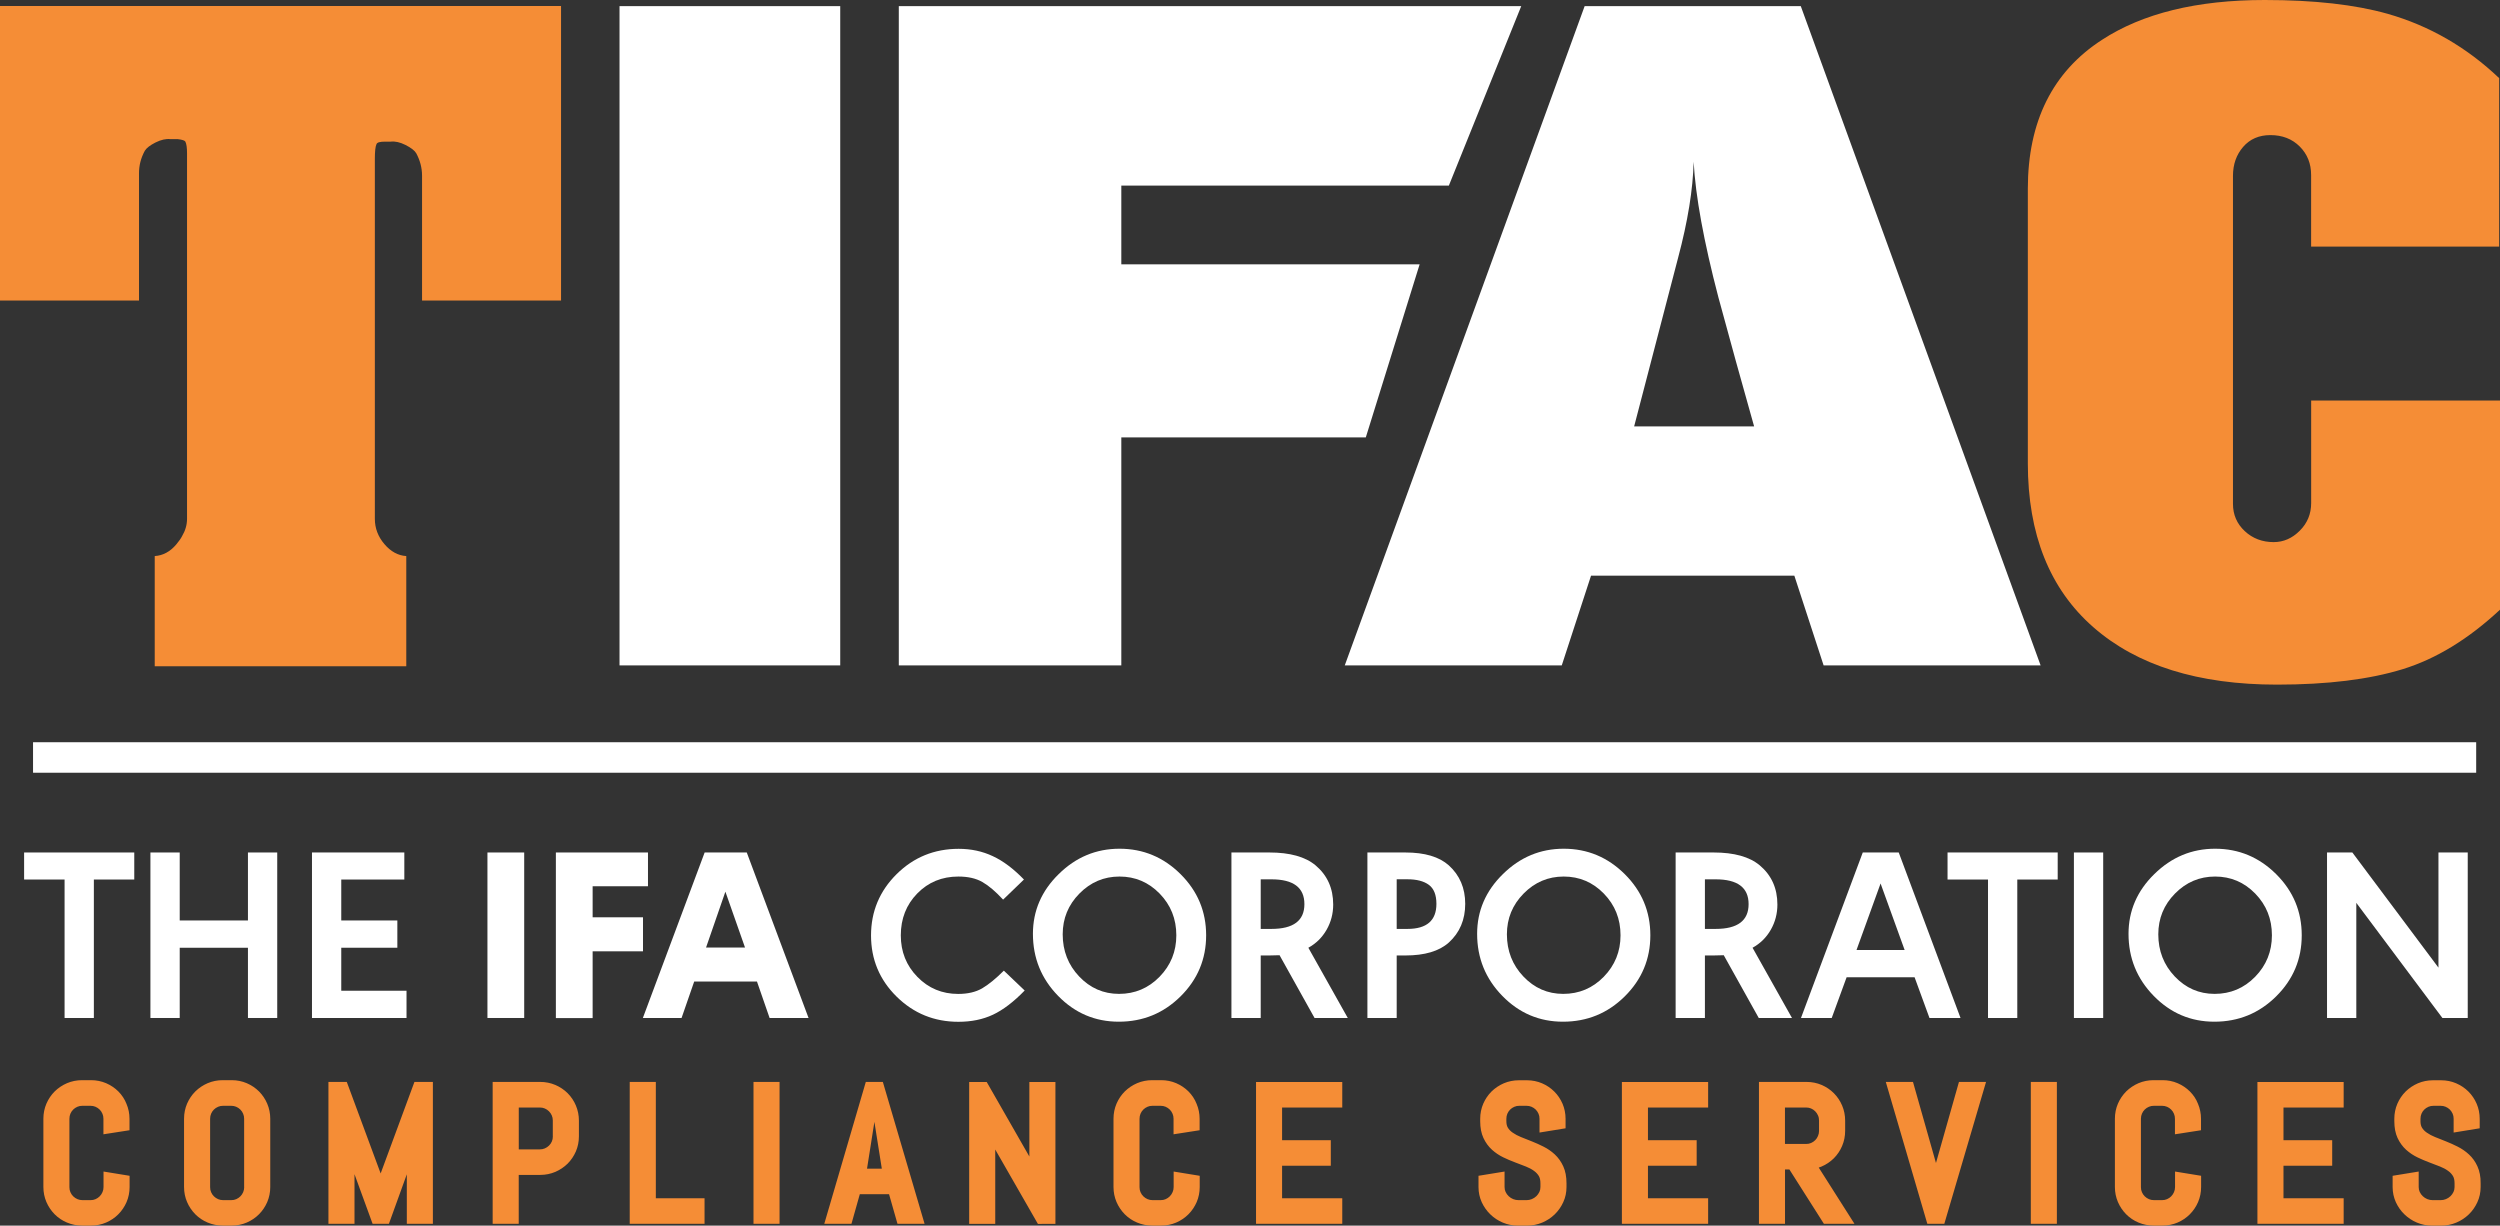 <!-- Generator: Adobe Illustrator 25.1.0, SVG Export Plug-In  -->
<svg version="1.1" xmlns="http://www.w3.org/2000/svg" xmlns:xlink="http://www.w3.org/1999/xlink" x="0px" y="0px"
	 width="512.21px" height="251.11px" viewBox="0 0 512.21 251.11"
	 style="overflow:visible;enable-background:new 0 0 512.21 251.11;" xml:space="preserve">
<rect x="0" y="0" width="512.21" height="251.11" fill="#333333" stroke="none"/>
<style type="text/css">
	.st0{fill:#F58D36;}
	.st1{fill:#FFFFFF;}
</style>
<defs>
</defs>
<g>
	<g>
		<path class="st0" d="M24.25,223.62c-0.71-0.71-1.56-1.28-2.51-1.69c-0.96-0.41-2-0.62-3.08-0.62h-1.85
			c-1.08,0-2.12,0.21-3.09,0.62c-0.95,0.41-1.8,0.98-2.52,1.69c-0.72,0.72-1.28,1.56-1.69,2.5c-0.41,0.96-0.62,2-0.62,3.08v14
			c0,1.09,0.21,2.12,0.62,3.08c0.41,0.95,0.98,1.79,1.69,2.51c0.72,0.72,1.56,1.29,2.52,1.69c0.97,0.41,2,0.62,3.09,0.62h1.85
			c1.09,0,2.12-0.21,3.08-0.62c0.95-0.41,1.79-0.98,2.5-1.69c0.72-0.72,1.28-1.56,1.69-2.5c0.41-0.96,0.62-2,0.62-3.08v-2.31
			l-5.34-0.87v3.18c0,0.38-0.07,0.71-0.21,1.03c-0.14,0.33-0.33,0.62-0.58,0.87c-0.24,0.25-0.52,0.43-0.85,0.58
			c-0.32,0.14-0.65,0.2-1.03,0.2h-1.64c-0.38,0-0.72-0.07-1.03-0.2c-0.33-0.14-0.62-0.34-0.87-0.58c-0.25-0.25-0.44-0.53-0.58-0.86
			c-0.14-0.32-0.2-0.65-0.2-1.03v-14c0-0.38,0.07-0.71,0.2-1.03c0.14-0.33,0.33-0.61,0.57-0.85c0.25-0.25,0.54-0.44,0.87-0.58
			c0.32-0.14,0.65-0.2,1.03-0.2h1.64c0.38,0,0.72,0.07,1.03,0.2c0.33,0.14,0.61,0.33,0.86,0.58c0.24,0.24,0.43,0.52,0.57,0.86
			c0.14,0.32,0.2,0.65,0.2,1.03v3.17l5.34-0.83v-2.34c0-1.09-0.21-2.12-0.62-3.08C25.53,225.18,24.96,224.34,24.25,223.62z
			 M53.07,223.62c-0.71-0.71-1.56-1.28-2.51-1.69c-0.96-0.41-2-0.62-3.08-0.62h-1.85c-1.08,0-2.12,0.21-3.09,0.62
			c-0.95,0.41-1.8,0.98-2.52,1.69c-0.72,0.72-1.28,1.56-1.69,2.5c-0.41,0.96-0.62,2-0.62,3.08v14c0,1.09,0.21,2.12,0.62,3.08
			c0.41,0.95,0.98,1.79,1.69,2.51c0.72,0.72,1.56,1.29,2.52,1.69c0.97,0.41,2,0.62,3.09,0.62h1.85c1.09,0,2.12-0.21,3.08-0.62
			c0.95-0.41,1.79-0.98,2.5-1.69c0.72-0.72,1.28-1.56,1.69-2.5c0.41-0.96,0.62-2,0.62-3.08v-14c0-1.09-0.21-2.12-0.62-3.08
			C54.35,225.18,53.78,224.34,53.07,223.62z M50.03,243.21c0,0.38-0.07,0.71-0.2,1.03c-0.14,0.33-0.33,0.62-0.58,0.87
			c-0.24,0.25-0.52,0.43-0.85,0.58c-0.32,0.14-0.65,0.2-1.03,0.2h-1.64c-0.38,0-0.72-0.07-1.03-0.2c-0.33-0.14-0.62-0.34-0.87-0.58
			c-0.25-0.25-0.44-0.53-0.58-0.86c-0.14-0.32-0.2-0.65-0.2-1.03v-14c0-0.38,0.07-0.71,0.2-1.03c0.14-0.33,0.33-0.61,0.57-0.85
			c0.25-0.25,0.54-0.44,0.87-0.58c0.32-0.14,0.65-0.2,1.03-0.2h1.64c0.38,0,0.72,0.07,1.03,0.2c0.33,0.14,0.61,0.33,0.86,0.58
			s0.43,0.52,0.57,0.86c0.14,0.32,0.2,0.65,0.2,1.03V243.21z M77.99,240.42l-6.94-18.75h-3.76v29.07h5.34v-10.17l3.71,10.17h3.34
			l3.67-10.15v10.15h5.34v-29.07h-3.78L77.99,240.42z M116.3,223.98c-0.71-0.71-1.56-1.28-2.52-1.69c-0.96-0.41-2-0.62-3.09-0.62
			h-9.75v29.07h5.34v-10.02h4.41c1.09,0,2.13-0.21,3.09-0.62c0.95-0.41,1.8-0.98,2.52-1.69c0.71-0.71,1.28-1.56,1.69-2.5
			c0.41-0.96,0.62-2,0.62-3.08v-3.24c0-1.08-0.21-2.12-0.62-3.09C117.59,225.55,117.02,224.7,116.3,223.98z M113.27,232.83
			c0,0.38-0.07,0.72-0.2,1.03c-0.14,0.33-0.33,0.61-0.58,0.85c-0.25,0.25-0.54,0.44-0.87,0.58c-0.32,0.14-0.65,0.2-1.03,0.2h-4.3
			v-8.58h4.3c0.38,0,0.72,0.07,1.03,0.2c0.33,0.14,0.61,0.33,0.86,0.58c0.25,0.25,0.44,0.53,0.58,0.86c0.14,0.32,0.2,0.65,0.2,1.03
			V232.83z M134.36,221.67h-5.34v29.07h15.33v-5.23h-9.98V221.67z M154.38,250.74h5.34v-29.07h-5.34V250.74z M177.39,221.67
			l-8.51,29.07h5.57l1.71-6.07h5.99l1.73,6.07h5.55l-8.55-29.07H177.39z M177.64,239.44l1.51-9.59l1.52,9.59H177.64z M210.9,236.95
			l-8.74-15.27h-3.59v29.07h5.34v-15.23l8.74,15.24l3.59-0.01v-29.07h-5.34V236.95z M243.5,223.62c-0.71-0.71-1.56-1.28-2.51-1.69
			c-0.96-0.41-2-0.62-3.08-0.62h-1.85c-1.08,0-2.12,0.21-3.09,0.62c-0.95,0.41-1.8,0.98-2.52,1.69c-0.72,0.72-1.28,1.56-1.69,2.5
			c-0.41,0.96-0.62,2-0.62,3.08v14c0,1.09,0.21,2.12,0.62,3.08c0.41,0.95,0.98,1.79,1.69,2.51c0.72,0.72,1.56,1.29,2.52,1.69
			c0.97,0.41,2,0.62,3.09,0.62h1.85c1.09,0,2.12-0.21,3.08-0.62c0.95-0.41,1.79-0.98,2.5-1.69c0.72-0.72,1.28-1.56,1.69-2.5
			c0.41-0.96,0.62-2,0.62-3.08v-2.31l-5.34-0.87v3.18c0,0.38-0.07,0.71-0.21,1.03c-0.14,0.33-0.33,0.62-0.58,0.87
			c-0.24,0.25-0.52,0.43-0.85,0.58c-0.32,0.14-0.65,0.2-1.03,0.2h-1.64c-0.38,0-0.72-0.07-1.03-0.2c-0.33-0.14-0.62-0.34-0.87-0.58
			c-0.25-0.25-0.44-0.53-0.58-0.86c-0.14-0.32-0.2-0.65-0.2-1.03v-14c0-0.38,0.07-0.71,0.2-1.03c0.14-0.33,0.33-0.61,0.57-0.85
			c0.25-0.25,0.54-0.44,0.87-0.58c0.32-0.14,0.65-0.2,1.03-0.2h1.64c0.38,0,0.72,0.07,1.03,0.2c0.33,0.14,0.61,0.33,0.86,0.58
			c0.24,0.24,0.43,0.52,0.57,0.86c0.14,0.32,0.2,0.65,0.2,1.03v3.17l5.34-0.83v-2.34c0-1.09-0.21-2.12-0.62-3.08
			C244.78,225.18,244.21,224.34,243.5,223.62z M257.34,250.74h17.67v-5.23h-12.33v-6.67h9.98v-5.23h-9.98v-6.69h12.33v-5.23h-17.67
			V250.74z M318.55,236.52c-0.68-0.63-1.46-1.17-2.32-1.6c-0.77-0.39-1.57-0.75-2.38-1.07c-0.77-0.31-1.53-0.61-2.26-0.9
			c-0.63-0.25-1.19-0.56-1.68-0.9c-0.42-0.29-0.74-0.62-0.98-1.02c-0.2-0.33-0.3-0.77-0.3-1.32v-0.49c0-0.38,0.07-0.71,0.2-1.03
			c0.14-0.33,0.33-0.61,0.57-0.85c0.25-0.25,0.54-0.44,0.87-0.58c0.32-0.14,0.65-0.2,1.03-0.2h1.45c0.38,0,0.72,0.07,1.03,0.2
			c0.33,0.14,0.61,0.33,0.86,0.57c0.24,0.24,0.43,0.52,0.58,0.86c0.14,0.32,0.2,0.65,0.2,1.03v2.82l5.34-0.87v-1.95
			c0-1.08-0.21-2.12-0.62-3.08c-0.41-0.95-0.98-1.79-1.69-2.5c-0.71-0.71-1.56-1.28-2.51-1.69c-0.96-0.41-2-0.62-3.08-0.62h-1.67
			c-1.08,0-2.12,0.21-3.09,0.62c-0.95,0.41-1.8,0.98-2.52,1.69c-0.72,0.72-1.28,1.56-1.69,2.5c-0.41,0.96-0.62,2-0.62,3.08v0.49
			c0,1.33,0.22,2.49,0.66,3.44c0.44,0.94,1.03,1.76,1.76,2.42c0.69,0.62,1.47,1.15,2.33,1.56c0.76,0.37,1.56,0.71,2.39,1.02
			c0.77,0.29,1.51,0.57,2.24,0.86c0.62,0.24,1.17,0.54,1.65,0.89c0.42,0.3,0.74,0.65,0.99,1.06c0.21,0.36,0.32,0.85,0.32,1.47v0.78
			c0,0.36-0.07,0.69-0.21,0.99c-0.16,0.34-0.37,0.63-0.63,0.88c-0.27,0.26-0.57,0.45-0.93,0.6c-0.34,0.14-0.69,0.21-1.08,0.21h-1.64
			c-0.39,0-0.74-0.07-1.09-0.21c-0.36-0.15-0.66-0.34-0.93-0.6c-0.27-0.25-0.47-0.54-0.63-0.88c-0.14-0.3-0.21-0.63-0.21-0.99v-3.18
			l-5.34,0.87v2.31c0,1.1,0.23,2.15,0.67,3.12c0.44,0.94,1.03,1.78,1.76,2.48c0.73,0.71,1.59,1.28,2.55,1.68
			c0.98,0.41,2.02,0.62,3.1,0.62h1.87c1.08,0,2.12-0.21,3.1-0.62c0.96-0.4,1.82-0.97,2.56-1.68c0.73-0.71,1.32-1.55,1.75-2.49
			c0.45-0.97,0.67-2.02,0.67-3.12v-0.78c0-1.32-0.22-2.49-0.66-3.45C319.86,238.02,319.27,237.19,318.55,236.52z M332.3,250.74
			h17.67v-5.23h-12.33v-6.67h9.98v-5.23h-9.98v-6.69h12.33v-5.23H332.3V250.74z M373.22,239L373.22,239
			c0.95-0.41,1.79-0.98,2.51-1.69c0.72-0.72,1.28-1.56,1.69-2.52c0.41-0.96,0.62-2,0.62-3.09v-2.11c0-1.09-0.21-2.13-0.62-3.09
			c-0.41-0.96-0.98-1.8-1.69-2.52c-0.71-0.71-1.55-1.28-2.5-1.69c-0.96-0.41-2-0.62-3.08-0.62h-9.77v29.07h5.34v-11.13h0.9
			l7.07,11.13h6.26l-7.32-11.52C372.83,239.16,373.03,239.08,373.22,239z M371.91,233.6c-0.24,0.25-0.52,0.43-0.85,0.58
			c-0.32,0.14-0.65,0.2-1.03,0.2h-4.32v-7.47h4.32c0.38,0,0.72,0.07,1.03,0.2c0.33,0.14,0.6,0.33,0.85,0.58
			c0.25,0.25,0.44,0.54,0.58,0.87c0.14,0.31,0.2,0.65,0.2,1.03v2.11c0,0.38-0.07,0.71-0.21,1.03
			C372.35,233.07,372.16,233.35,371.91,233.6z M396.65,238.28l-4.71-16.61h-5.57l8.51,29.07h3.48l8.55-29.07h-5.55L396.65,238.28z
			 M416.08,250.74h5.34v-29.07h-5.34V250.74z M448.67,223.62c-0.71-0.71-1.56-1.28-2.51-1.69c-0.96-0.41-2-0.62-3.08-0.62h-1.85
			c-1.08,0-2.12,0.21-3.09,0.62c-0.95,0.41-1.8,0.98-2.52,1.69c-0.72,0.72-1.28,1.56-1.69,2.5c-0.41,0.96-0.62,2-0.62,3.08v14
			c0,1.09,0.21,2.12,0.62,3.08c0.41,0.95,0.98,1.79,1.69,2.51c0.72,0.72,1.56,1.29,2.52,1.69c0.97,0.41,2,0.62,3.09,0.62h1.85
			c1.09,0,2.12-0.21,3.08-0.62c0.95-0.41,1.79-0.98,2.5-1.69c0.72-0.72,1.28-1.56,1.69-2.5c0.41-0.96,0.62-2,0.62-3.08v-2.31
			l-5.34-0.87v3.18c0,0.38-0.07,0.71-0.21,1.03c-0.14,0.33-0.33,0.62-0.58,0.87c-0.24,0.25-0.52,0.43-0.85,0.58
			c-0.32,0.14-0.65,0.2-1.03,0.2h-1.64c-0.38,0-0.72-0.07-1.03-0.2c-0.33-0.14-0.62-0.34-0.87-0.58c-0.25-0.25-0.44-0.53-0.58-0.86
			c-0.14-0.32-0.2-0.65-0.2-1.03v-14c0-0.38,0.07-0.71,0.2-1.03c0.14-0.33,0.33-0.61,0.57-0.85c0.25-0.25,0.54-0.44,0.87-0.58
			c0.32-0.14,0.65-0.2,1.03-0.2h1.64c0.38,0,0.72,0.07,1.03,0.2c0.33,0.14,0.61,0.33,0.86,0.58c0.24,0.24,0.43,0.52,0.57,0.86
			c0.14,0.32,0.2,0.65,0.2,1.03v3.17l5.34-0.83v-2.34c0-1.09-0.21-2.12-0.62-3.08C449.96,225.18,449.39,224.34,448.67,223.62z
			 M462.51,250.74h17.67v-5.23h-12.33v-6.67h9.98v-5.23h-9.98v-6.69h12.33v-5.23h-17.67V250.74z M507.59,238.97
			c-0.43-0.96-1.02-1.78-1.75-2.45c-0.68-0.63-1.46-1.17-2.32-1.6c-0.77-0.39-1.57-0.75-2.38-1.07c-0.77-0.31-1.53-0.61-2.26-0.9
			c-0.63-0.25-1.19-0.56-1.68-0.9c-0.42-0.29-0.74-0.62-0.98-1.02c-0.2-0.33-0.3-0.77-0.3-1.32v-0.49c0-0.38,0.07-0.71,0.2-1.03
			c0.14-0.33,0.33-0.61,0.57-0.85c0.25-0.25,0.54-0.44,0.87-0.58c0.32-0.14,0.65-0.2,1.03-0.2h1.45c0.38,0,0.72,0.07,1.03,0.2
			c0.33,0.14,0.61,0.33,0.86,0.57c0.24,0.24,0.43,0.52,0.58,0.86c0.14,0.32,0.2,0.65,0.2,1.03v2.82l5.34-0.87v-1.95
			c0-1.08-0.21-2.12-0.62-3.08c-0.41-0.95-0.98-1.79-1.69-2.5c-0.71-0.71-1.56-1.28-2.51-1.69c-0.96-0.41-2-0.62-3.08-0.62h-1.67
			c-1.08,0-2.12,0.21-3.09,0.62c-0.95,0.41-1.8,0.98-2.52,1.69c-0.72,0.72-1.28,1.56-1.69,2.5c-0.41,0.96-0.62,2-0.62,3.08v0.49
			c0,1.33,0.22,2.49,0.66,3.44c0.44,0.94,1.03,1.76,1.76,2.42c0.69,0.62,1.47,1.15,2.33,1.56c0.76,0.37,1.56,0.71,2.39,1.02
			c0.77,0.29,1.51,0.57,2.24,0.86c0.62,0.24,1.17,0.54,1.65,0.89c0.42,0.3,0.74,0.65,0.99,1.06c0.21,0.36,0.32,0.85,0.32,1.47v0.78
			c0,0.36-0.07,0.69-0.21,0.99c-0.16,0.34-0.37,0.63-0.63,0.88c-0.27,0.26-0.57,0.45-0.93,0.6c-0.34,0.14-0.69,0.21-1.08,0.21h-1.64
			c-0.39,0-0.74-0.07-1.09-0.21c-0.36-0.15-0.66-0.34-0.93-0.6c-0.27-0.25-0.47-0.54-0.63-0.88c-0.14-0.3-0.21-0.63-0.21-0.99v-3.18
			l-5.34,0.87v2.31c0,1.1,0.23,2.15,0.67,3.12c0.44,0.94,1.02,1.78,1.76,2.48c0.73,0.71,1.59,1.28,2.55,1.68
			c0.98,0.41,2.02,0.62,3.1,0.62h1.87c1.08,0,2.12-0.21,3.1-0.62c0.96-0.4,1.82-0.97,2.56-1.68c0.73-0.71,1.32-1.55,1.75-2.49
			c0.45-0.97,0.67-2.02,0.67-3.12v-0.78C508.26,241.1,508.03,239.94,507.59,238.97z"/>
	</g>
</g>
<g>
	<g>
		<path class="st1" d="M27.52,180.2h-8.29v28.37h-6V180.2H4.94v-5.54h22.57V180.2z"/>
		<path class="st1" d="M36.82,174.66v13.93h13.98v-13.93h6v33.91h-6v-14.39H36.82v14.39h-6v-33.91H36.82z"/>
		<path class="st1" d="M82.84,174.66v5.54H69.92v8.39h11.49v5.59H69.92v8.8h13.37v5.59H63.92v-33.91H82.84z"/>
		<path class="st1" d="M99.87,174.66h7.53v33.91h-7.53V174.66z"/>
		<path class="st1" d="M113.9,174.66h18.86v6.92h-11.34v6.36h10.32v6.97h-10.32v13.68h-7.53V174.66z"/>
		<path class="st1" d="M157.68,208.57l-2.59-7.47h-12.86l-2.59,7.47h-7.93l12.66-33.91H153l12.66,33.91H157.68z M144.66,194.13h7.98
			l-4.02-11.44L144.66,194.13z"/>
		<path class="st1" d="M209.79,180.2l-4.27,4.12c-1.53-1.66-2.94-2.86-4.25-3.61c-1.31-0.75-2.94-1.12-4.91-1.12
			c-3.36,0-6.16,1.15-8.42,3.46c-2.25,2.3-3.38,5.17-3.38,8.59c0,3.36,1.13,6.19,3.41,8.52c2.27,2.32,5.05,3.48,8.34,3.48
			c1.96,0,3.6-0.38,4.91-1.14c1.3-0.76,2.79-1.97,4.45-3.63l4.27,4.07c-2.27,2.34-4.44,3.99-6.51,4.96
			c-2.07,0.97-4.42,1.45-7.07,1.45c-4.95,0-9.17-1.72-12.66-5.16c-3.49-3.44-5.24-7.62-5.24-12.53s1.75-9.1,5.24-12.56
			c3.49-3.46,7.73-5.19,12.71-5.19c2.54,0,4.87,0.5,6.99,1.5C205.53,176.39,207.66,178,209.79,180.2z"/>
		<path class="st1" d="M229.37,173.89c4.85,0,9.02,1.74,12.51,5.21s5.24,7.65,5.24,12.53c0,4.88-1.75,9.05-5.24,12.51
			c-3.49,3.46-7.71,5.19-12.66,5.19c-4.85,0-8.99-1.76-12.43-5.29c-3.44-3.52-5.16-7.76-5.16-12.71c0-4.71,1.76-8.8,5.29-12.25
			C220.43,175.62,224.59,173.89,229.37,173.89z M229.37,179.59c-3.19,0-5.92,1.16-8.21,3.48c-2.29,2.32-3.43,5.11-3.43,8.36
			c0,3.39,1.13,6.27,3.38,8.64c2.25,2.37,4.97,3.56,8.16,3.56c3.25,0,6.03-1.17,8.31-3.51s3.43-5.17,3.43-8.49
			c0-3.36-1.14-6.2-3.41-8.54C235.33,180.76,232.59,179.59,229.37,179.59z"/>
		<path class="st1" d="M268.06,194.18l8.08,14.39h-6.81l-7.17-12.86c-0.64,0.03-1.34,0.05-2.08,0.05h-1.78v12.81h-6v-33.91h7.78
			c4.2,0,7.36,0.88,9.46,2.64c2.41,2.03,3.61,4.71,3.61,8.03c0,1.86-0.45,3.58-1.35,5.16C270.9,192.07,269.65,193.3,268.06,194.18z
			 M258.3,180.15v10.17h2.19c4.51,0,6.76-1.69,6.76-5.08c0-3.39-2.25-5.08-6.76-5.08H258.3z"/>
		<path class="st1" d="M287.94,195.76h-1.78v12.81h-6v-33.91h7.78c3.97,0,6.93,0.88,8.9,2.64c2.24,2.03,3.36,4.66,3.36,7.88
			c0,3.25-1.12,5.9-3.36,7.93C294.87,194.88,291.9,195.76,287.94,195.76z M286.16,180.15v10.17h2.19c3.97,0,5.95-1.71,5.95-5.14
			c0-1.83-0.52-3.13-1.55-3.89s-2.5-1.14-4.4-1.14H286.16z"/>
		<path class="st1" d="M320.38,173.89c4.85,0,9.02,1.74,12.51,5.21s5.24,7.65,5.24,12.53c0,4.88-1.75,9.05-5.24,12.51
			c-3.49,3.46-7.71,5.19-12.66,5.19c-4.85,0-8.99-1.76-12.43-5.29c-3.44-3.52-5.16-7.76-5.16-12.71c0-4.71,1.76-8.8,5.29-12.25
			C311.44,175.62,315.6,173.89,320.38,173.89z M320.38,179.59c-3.19,0-5.92,1.16-8.21,3.48c-2.29,2.32-3.43,5.11-3.43,8.36
			c0,3.39,1.13,6.27,3.38,8.64c2.25,2.37,4.97,3.56,8.16,3.56c3.25,0,6.03-1.17,8.31-3.51s3.43-5.17,3.43-8.49
			c0-3.36-1.14-6.2-3.41-8.54C326.34,180.76,323.6,179.59,320.38,179.59z"/>
		<path class="st1" d="M359.07,194.18l8.08,14.39h-6.81l-7.17-12.86c-0.64,0.03-1.34,0.05-2.08,0.05h-1.78v12.81h-6v-33.91h7.78
			c4.2,0,7.36,0.88,9.46,2.64c2.41,2.03,3.61,4.71,3.61,8.03c0,1.86-0.45,3.58-1.35,5.16C361.91,192.07,360.66,193.3,359.07,194.18z
			 M349.31,180.15v10.17h2.19c4.51,0,6.76-1.69,6.76-5.08c0-3.39-2.25-5.08-6.76-5.08H349.31z"/>
		<path class="st1" d="M395.32,208.57l-3.05-8.34h-13.93l-3.05,8.34h-6.3l12.66-33.91h7.37l12.66,33.91H395.32z M380.37,194.64h9.86
			l-4.93-13.63L380.37,194.64z"/>
		<path class="st1" d="M421.6,180.2h-8.29v28.37h-6V180.2h-8.29v-5.54h22.57V180.2z"/>
		<path class="st1" d="M424.91,174.66h6v33.91h-6V174.66z"/>
		<path class="st1" d="M453.84,173.89c4.85,0,9.02,1.74,12.51,5.21s5.24,7.65,5.24,12.53c0,4.88-1.75,9.05-5.24,12.51
			c-3.49,3.46-7.71,5.19-12.66,5.19c-4.85,0-8.99-1.76-12.43-5.29c-3.44-3.52-5.16-7.76-5.16-12.71c0-4.71,1.76-8.8,5.29-12.25
			C444.91,175.62,449.06,173.89,453.84,173.89z M453.84,179.59c-3.19,0-5.92,1.16-8.21,3.48c-2.29,2.32-3.43,5.11-3.43,8.36
			c0,3.39,1.13,6.27,3.38,8.64c2.25,2.37,4.97,3.56,8.16,3.56c3.25,0,6.03-1.17,8.31-3.51s3.43-5.17,3.43-8.49
			c0-3.36-1.14-6.2-3.41-8.54C459.8,180.76,457.06,179.59,453.84,179.59z"/>
		<path class="st1" d="M482.77,208.57h-6v-33.91h5.19l17.64,23.59v-23.59h6v33.91h-5.19l-17.64-23.59V208.57z"/>
	</g>
</g>
<g>
	<rect x="6.77" y="152.07" class="st1" width="500.56" height="6.25"/>
</g>
<g>
	<g>
		<path class="st1" d="M126.93,136.33h45.22V1.25h-45.22V136.33z M290.86,54.16h-61.12V38.02h67.11l14.83-36.77H184.15v135.08h45.59
			V89.62h50.09L290.86,54.16z M368.95,1.25h-44.28l-49.15,135.08h44.46l6-18.39h41.65l6,18.39h44.46L368.95,1.25z M334.81,87.36
			l9-34.52c2-7.5,3.06-14.07,3.19-19.7c0.38,7.01,2.06,16.26,5.07,27.77c2.37,8.76,4.81,17.57,7.32,26.45H334.81z"/>
	</g>
</g>
<g>
	<g>
		<path class="st0" d="M0,61.58h28.48V35.47c0-1.58,0.39-3.11,1.19-4.58c0.34-0.56,1.07-1.13,2.2-1.7c1.13-0.56,2.15-0.79,3.05-0.68
			h1.53c0.9,0.11,1.41,0.28,1.53,0.51c0.23,0.46,0.34,1.25,0.34,2.38v74.88c0,1.25-0.34,2.43-1.02,3.57
			c-0.23,0.46-0.62,1.02-1.19,1.7c-1.24,1.47-2.71,2.27-4.41,2.38v22.58h51.54v-22.58c-1.7-0.11-3.19-0.93-4.49-2.46
			c-1.3-1.53-1.95-3.25-1.95-5.18V32.59c0-1.58,0.11-2.6,0.34-3.06c0.11-0.34,0.68-0.51,1.7-0.51h1.19c0.9-0.11,1.92,0.11,3.05,0.68
			c1.13,0.57,1.86,1.13,2.2,1.7c0.79,1.47,1.19,3,1.19,4.58v25.6h28.48V1.23H0V61.58z M473.52,82.06v21.01
			c0,2.23-0.78,4.12-2.34,5.67c-1.56,1.56-3.34,2.33-5.34,2.33c-2.33,0-4.31-0.75-5.92-2.25c-1.61-1.5-2.42-3.36-2.42-5.59V36.02
			c0-2.33,0.69-4.31,2.08-5.92c1.39-1.61,3.25-2.42,5.59-2.42c2.44,0,4.45,0.78,6,2.33c1.56,1.56,2.34,3.5,2.34,5.84v14.68h38.53
			V16.01c-6.67-6.34-14.29-10.73-22.85-13.18C482.53,0.95,474.13,0,464.01,0c-13.9,0-25.02,2.73-33.36,8.17
			c-10.12,6.56-15.18,16.74-15.18,30.52V94.9c0,14.57,4.47,25.77,13.43,33.61c8.95,7.84,21.49,11.76,37.61,11.76
			c10.34,0,18.93-1.06,25.77-3.17c6.84-2.11,13.48-6.17,19.93-12.18V82.06H473.52z"/>
	</g>
</g>
</svg>